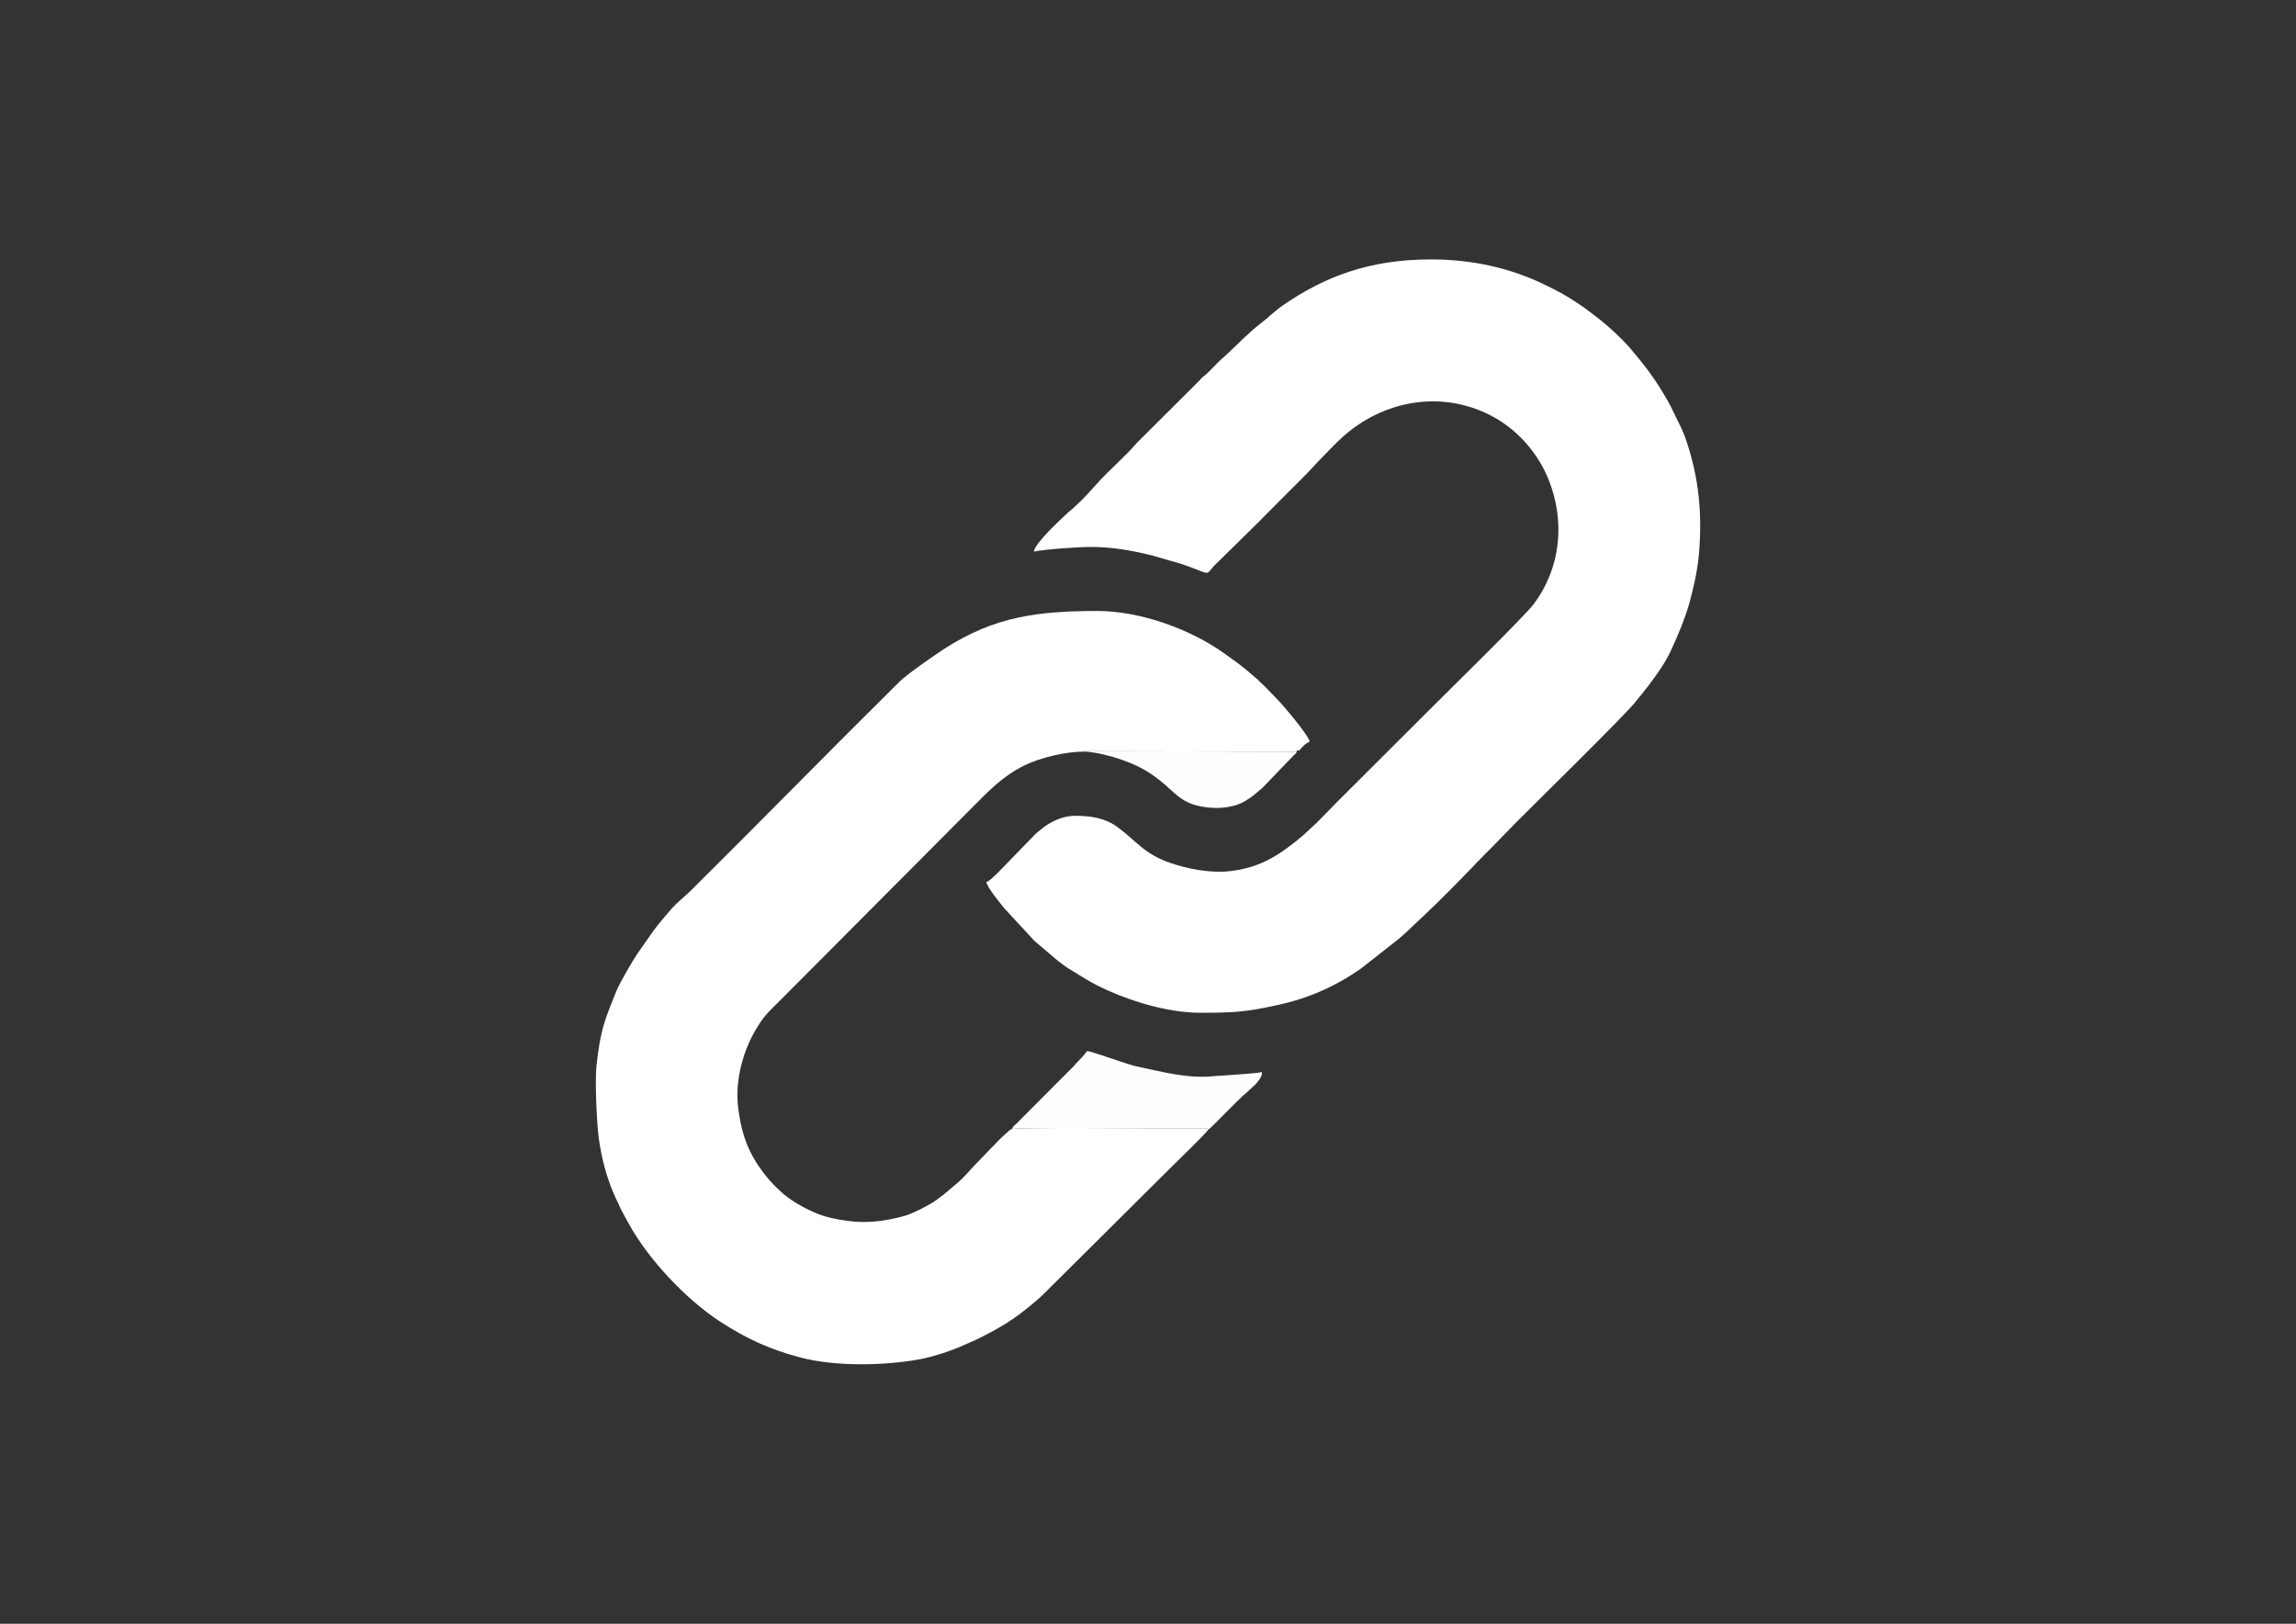 <?xml version="1.0" encoding="UTF-8"?>
<!DOCTYPE svg PUBLIC "-//W3C//DTD SVG 1.1//EN" "http://www.w3.org/Graphics/SVG/1.1/DTD/svg11.dtd">
<!-- Creator: CorelDRAW X7 -->
<svg xmlns="http://www.w3.org/2000/svg" xml:space="preserve" width="11.693in" height="8.268in" version="1.1" style="shape-rendering:geometricPrecision; text-rendering:geometricPrecision; image-rendering:optimizeQuality; fill-rule:evenodd; clip-rule:evenodd"
viewBox="0 0 11693 8268"
 xmlns:xlink="http://www.w3.org/1999/xlink">
 <rect x="0" y="0" width="11693" height="8268" fill="#333333" stroke="none"/>
 <defs>
  <style type="text/css">
   <![CDATA[
    .fil1 {fill:#FEFEFE}
    .fil0 {fill:white}
   ]]>
  </style>
 </defs>
 <g id="Layer_x0020_1">
  <g id="_2755397936848">
   <path class="fil0" d="M5265 2809c49,-12 230,-24 291,-24 110,0 215,19 317,45l142 41c150,50 123,65 165,13l223 -219c85,-86 167,-168 252,-253l60 -64c42,-42 81,-86 125,-125 204,-182 493,-237 745,-111 138,69 246,191 302,331 85,212 62,450 -77,634 -49,65 -496,502 -540,547l-452 451c-16,16 -30,30 -45,46l-67 68c-1,1 -2,2 -2,2l-68 63c-113,95 -211,162 -365,181 -106,14 -230,-13 -311,-41 -136,-48 -166,-106 -268,-182 -61,-45 -132,-58 -216,-58 -59,0 -109,24 -146,48 -18,12 -40,30 -56,44l-196 202c-23,19 -26,29 -55,44 7,30 68,103 89,130l156 169 119 101c21,16 43,33 65,46 46,27 90,57 138,81 154,76 353,138 523,138 170,0 232,-4 392,-39 161,-35 295,-95 426,-186l192 -151c45,-37 86,-81 130,-120l4 -4c80,-75 158,-156 235,-234 15,-15 22,-25 37,-39 14,-15 24,-24 39,-40 14,-14 25,-24 38,-38l114 -117c73,-74 557,-548 610,-616 10,-14 22,-26 34,-42 12,-15 21,-27 33,-42 45,-60 87,-118 118,-188 34,-75 62,-141 86,-221 23,-82 43,-170 51,-255 18,-210 0,-392 -65,-584 -7,-21 -15,-41 -24,-60l-56 -115c-49,-91 -106,-175 -172,-253l-38 -46c-47,-51 -98,-99 -152,-142l-75 -57c-51,-35 -103,-69 -158,-96l-59 -29c-156,-73 -341,-122 -566,-122 -317,0 -544,90 -751,232 -43,30 -79,66 -121,98 -56,43 -119,109 -172,158 -11,11 -18,14 -29,26 -11,10 -18,17 -28,28 -20,19 -36,38 -57,54 -7,6 -6,4 -13,12 -3,3 -2,2 -5,6l-311 310c-7,6 -5,5 -12,12 -62,73 -141,137 -204,209l-25 27c-25,30 -80,84 -110,109 -4,3 -2,1 -7,5l-6 6c-41,38 -167,155 -171,196z"/>
   <path class="fil0" d="M6153 5753c-2,-5 6,-7 -24,-8l-223 0c-116,0 -726,-5 -752,4 -7,1 -3,0 -11,5l-38 34c-17,16 -31,31 -47,48 -9,8 -14,14 -22,22l-70 73c-33,33 -52,61 -93,95 -54,44 -41,38 -105,85 -33,24 -117,67 -157,79 -92,26 -192,41 -291,27 -60,-8 -106,-17 -155,-36 -61,-25 -126,-60 -176,-102 -46,-40 -88,-86 -122,-137 -5,-7 -6,-7 -10,-14 -58,-90 -82,-171 -97,-281 -20,-145 26,-312 107,-433 4,-6 5,-9 9,-14 27,-39 56,-65 89,-98l989 -993c84,-84 150,-155 262,-211 80,-40 212,-71 304,-71 9,-4 -1,-1 12,-2l1007 2c39,0 48,6 67,-7 16,3 3,7 31,-21 11,-11 21,-17 33,-23 -8,-35 -139,-190 -168,-218l-47 -49c-16,-17 -33,-31 -50,-49 -11,-10 -16,-12 -26,-22 -52,-46 -82,-66 -137,-106 -178,-129 -435,-221 -654,-221 -298,1 -519,25 -781,194 -46,30 -186,127 -225,165 -358,354 -711,715 -1068,1069 -29,28 -63,53 -100,95 -9,10 -12,16 -22,26 -8,9 -13,16 -22,26 -15,17 -30,37 -44,56l-80 114c-23,34 -89,147 -105,186 -61,150 -83,200 -103,382 -9,75 1,294 11,369 4,27 8,55 14,82 17,86 47,177 87,255 6,12 9,23 15,33 10,20 24,43 35,64 99,183 293,389 468,503 133,86 249,140 404,181 176,48 430,44 614,10 64,-12 164,-44 223,-72l66 -29c122,-61 187,-99 297,-192 19,-16 33,-29 50,-46l637 -633c29,-29 182,-177 194,-196z"/>
   <path class="fil1" d="M5154 5749c26,-9 636,-4 752,-4l223 0c30,1 22,3 24,8 22,-15 144,-147 198,-192l37 -34c8,-6 10,-11 17,-19 11,-14 22,-26 22,-49 -14,3 -41,6 -56,7l-118 9c-18,2 -43,2 -64,4 -135,16 -273,-22 -401,-49 -19,-4 -34,-10 -52,-15 -37,-11 -181,-63 -200,-63 -15,22 -28,33 -46,53l-10 10c-4,6 -5,7 -11,13l-290 291c-17,16 -18,13 -25,30z"/>
   <path class="fil1" d="M6606 3820c-19,13 -28,7 -67,7l-1007 -2c-13,1 -3,-2 -12,2 53,1 135,22 176,36 99,33 157,65 233,129 52,44 81,83 153,106 71,22 184,26 259,-19 49,-30 54,-40 88,-67l127 -132c9,-10 16,-16 25,-26 1,-1 6,-6 6,-6 17,-17 12,-7 19,-28z"/>
  </g>
 </g>
</svg>

